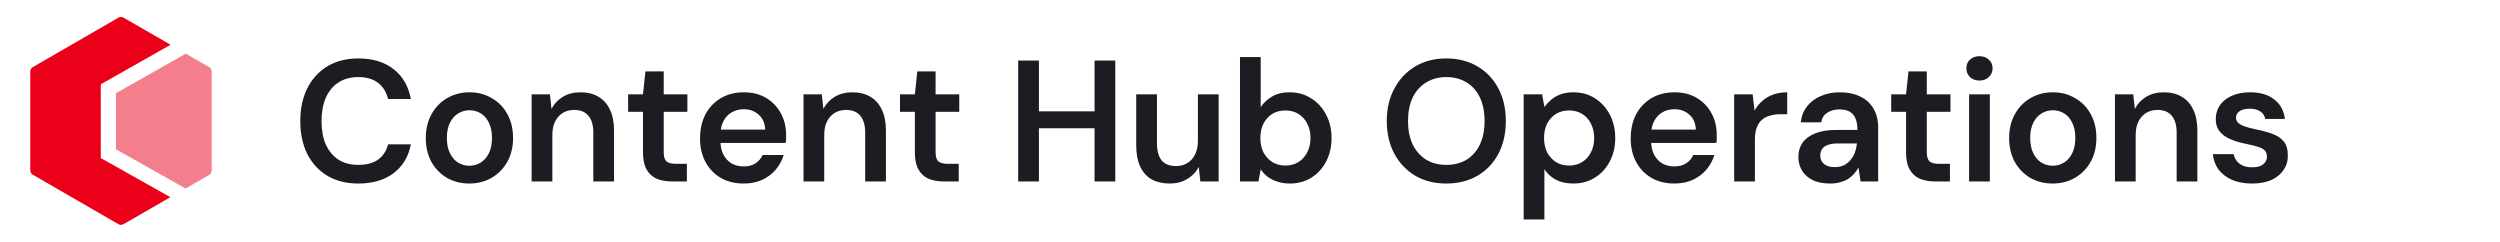 <svg width="248" height="24" viewBox="0 0 248 24" fill="none" xmlns="http://www.w3.org/2000/svg">
<path d="M11.5 14.81L18.41 18.7L20.75 17.35C20.9 17.26 21 17.1 21 16.92V7.09C21 6.91 20.9 6.75 20.75 6.66L18.43 5.32L11.5 9.25V14.81Z" fill="#F47F8C"/>
<path d="M10 15.68V8.36L16.92 4.44L12.25 1.75C12.1 1.66 11.9 1.66 11.75 1.75L3.25 6.66C3.1 6.75 3 6.91 3 7.09V16.9C3 17.08 3.1 17.24 3.25 17.33L11.75 22.24C11.9 22.33 12.1 22.33 12.25 22.24L16.9 19.56L10 15.68Z" fill="#EB001A"/>
<path d="M35.547 18.206C34.359 18.206 33.331 17.949 32.462 17.434C31.605 16.909 30.942 16.183 30.474 15.258C30.017 14.321 29.788 13.241 29.788 12.018C29.788 10.784 30.017 9.704 30.474 8.779C30.942 7.842 31.605 7.11 32.462 6.585C33.331 6.059 34.359 5.796 35.547 5.796C36.976 5.796 38.141 6.151 39.044 6.859C39.947 7.556 40.518 8.544 40.758 9.824H38.496C38.336 9.15 38.01 8.619 37.519 8.23C37.027 7.842 36.364 7.647 35.53 7.647C34.776 7.647 34.125 7.825 33.576 8.179C33.039 8.522 32.622 9.024 32.325 9.687C32.039 10.338 31.897 11.115 31.897 12.018C31.897 12.921 32.039 13.698 32.325 14.349C32.622 14.989 33.039 15.486 33.576 15.84C34.125 16.183 34.776 16.355 35.53 16.355C36.364 16.355 37.027 16.177 37.519 15.823C38.01 15.458 38.336 14.955 38.496 14.315H40.758C40.529 15.526 39.958 16.48 39.044 17.177C38.141 17.863 36.976 18.206 35.547 18.206ZM46.559 18.206C45.736 18.206 44.993 18.017 44.33 17.64C43.679 17.252 43.165 16.72 42.788 16.046C42.422 15.36 42.239 14.578 42.239 13.698C42.239 12.795 42.428 12.007 42.805 11.332C43.182 10.647 43.696 10.116 44.347 9.739C45.01 9.35 45.753 9.156 46.576 9.156C47.398 9.156 48.136 9.35 48.787 9.739C49.45 10.116 49.964 10.641 50.329 11.315C50.706 11.99 50.895 12.778 50.895 13.681C50.895 14.583 50.706 15.372 50.329 16.046C49.952 16.72 49.432 17.252 48.77 17.64C48.118 18.017 47.381 18.206 46.559 18.206ZM46.559 16.44C46.97 16.44 47.341 16.337 47.673 16.132C48.016 15.926 48.29 15.617 48.495 15.206C48.701 14.795 48.804 14.286 48.804 13.681C48.804 13.075 48.701 12.572 48.495 12.172C48.301 11.761 48.033 11.453 47.69 11.247C47.358 11.041 46.987 10.938 46.576 10.938C46.176 10.938 45.804 11.041 45.462 11.247C45.119 11.453 44.845 11.761 44.639 12.172C44.433 12.572 44.33 13.075 44.33 13.681C44.33 14.286 44.433 14.795 44.639 15.206C44.845 15.617 45.113 15.926 45.444 16.132C45.787 16.337 46.159 16.44 46.559 16.44ZM52.737 18V9.361H54.554L54.708 10.801C54.971 10.298 55.348 9.898 55.839 9.601C56.331 9.304 56.913 9.156 57.588 9.156C58.285 9.156 58.879 9.304 59.37 9.601C59.862 9.887 60.239 10.31 60.501 10.87C60.776 11.43 60.913 12.127 60.913 12.961V18H58.856V13.149C58.856 12.43 58.696 11.875 58.376 11.487C58.056 11.098 57.582 10.904 56.953 10.904C56.542 10.904 56.171 11.001 55.839 11.195C55.519 11.39 55.262 11.675 55.068 12.052C54.885 12.418 54.794 12.864 54.794 13.389V18H52.737ZM66.663 18C66.081 18 65.572 17.909 65.138 17.726C64.715 17.543 64.384 17.24 64.144 16.817C63.904 16.395 63.784 15.823 63.784 15.103V11.093H62.31V9.361H63.784L64.024 7.082H65.841V9.361H68.189V11.093H65.841V15.103C65.841 15.538 65.932 15.84 66.115 16.012C66.309 16.172 66.629 16.252 67.075 16.252H68.138V18H66.663ZM73.78 18.206C72.923 18.206 72.169 18.023 71.518 17.657C70.866 17.28 70.358 16.755 69.992 16.08C69.626 15.406 69.444 14.629 69.444 13.749C69.444 12.835 69.621 12.035 69.975 11.35C70.341 10.664 70.849 10.127 71.501 9.739C72.163 9.35 72.929 9.156 73.797 9.156C74.643 9.156 75.38 9.344 76.008 9.721C76.637 10.098 77.122 10.607 77.465 11.247C77.808 11.875 77.979 12.584 77.979 13.372C77.979 13.486 77.979 13.612 77.979 13.749C77.979 13.886 77.968 14.029 77.945 14.178H70.918V12.858H75.906C75.883 12.229 75.671 11.738 75.271 11.384C74.871 11.018 74.374 10.835 73.78 10.835C73.357 10.835 72.969 10.933 72.615 11.127C72.26 11.321 71.98 11.613 71.775 12.001C71.569 12.378 71.466 12.858 71.466 13.441V13.938C71.466 14.475 71.563 14.938 71.758 15.326C71.963 15.715 72.237 16.012 72.58 16.217C72.935 16.412 73.329 16.509 73.763 16.509C74.243 16.509 74.637 16.406 74.946 16.2C75.266 15.995 75.5 15.72 75.648 15.378H77.74C77.579 15.915 77.317 16.4 76.951 16.834C76.585 17.257 76.134 17.594 75.597 17.846C75.06 18.086 74.454 18.206 73.78 18.206ZM79.707 18V9.361H81.524L81.678 10.801C81.941 10.298 82.318 9.898 82.809 9.601C83.301 9.304 83.883 9.156 84.558 9.156C85.255 9.156 85.849 9.304 86.34 9.601C86.832 9.887 87.209 10.31 87.472 10.87C87.746 11.43 87.883 12.127 87.883 12.961V18H85.826V13.149C85.826 12.43 85.666 11.875 85.346 11.487C85.026 11.098 84.552 10.904 83.924 10.904C83.512 10.904 83.141 11.001 82.809 11.195C82.49 11.39 82.232 11.675 82.038 12.052C81.855 12.418 81.764 12.864 81.764 13.389V18H79.707ZM93.634 18C93.051 18 92.542 17.909 92.108 17.726C91.685 17.543 91.354 17.24 91.114 16.817C90.874 16.395 90.754 15.823 90.754 15.103V11.093H89.28V9.361H90.754L90.994 7.082H92.811V9.361H95.159V11.093H92.811V15.103C92.811 15.538 92.902 15.84 93.085 16.012C93.279 16.172 93.599 16.252 94.045 16.252H95.108V18H93.634ZM108.58 18V6.002H110.637V18H108.58ZM101.004 18V6.002H103.061V18H101.004ZM102.753 12.721V11.041H108.975V12.721H102.753ZM116.038 18.206C115.341 18.206 114.741 18.069 114.238 17.794C113.747 17.509 113.37 17.086 113.107 16.526C112.844 15.955 112.713 15.252 112.713 14.418V9.361H114.77V14.212C114.77 14.955 114.924 15.52 115.232 15.909C115.552 16.286 116.032 16.474 116.672 16.474C117.084 16.474 117.449 16.377 117.769 16.183C118.1 15.989 118.358 15.709 118.54 15.343C118.735 14.966 118.832 14.509 118.832 13.972V9.361H120.889V18H119.072L118.918 16.56C118.655 17.063 118.272 17.463 117.769 17.76C117.278 18.057 116.701 18.206 116.038 18.206ZM127.942 18.206C127.485 18.206 127.074 18.143 126.708 18.017C126.342 17.903 126.022 17.743 125.748 17.537C125.474 17.32 125.245 17.074 125.062 16.8L124.84 18H123.006V5.659H125.062V10.63C125.337 10.207 125.708 9.858 126.177 9.584C126.645 9.299 127.228 9.156 127.925 9.156C128.736 9.156 129.45 9.356 130.067 9.756C130.696 10.144 131.187 10.681 131.541 11.367C131.907 12.041 132.09 12.818 132.09 13.698C132.09 14.555 131.913 15.326 131.559 16.012C131.204 16.697 130.713 17.234 130.084 17.623C129.467 18.011 128.753 18.206 127.942 18.206ZM127.513 16.423C127.993 16.423 128.422 16.309 128.799 16.08C129.176 15.84 129.467 15.52 129.673 15.12C129.89 14.709 129.999 14.229 129.999 13.681C129.999 13.144 129.89 12.669 129.673 12.258C129.467 11.847 129.176 11.527 128.799 11.298C128.422 11.07 127.993 10.956 127.513 10.956C127.022 10.956 126.588 11.07 126.211 11.298C125.845 11.527 125.554 11.847 125.337 12.258C125.131 12.669 125.028 13.144 125.028 13.681C125.028 14.229 125.131 14.709 125.337 15.12C125.554 15.52 125.845 15.84 126.211 16.08C126.588 16.309 127.022 16.423 127.513 16.423ZM143.464 18.206C142.31 18.206 141.288 17.949 140.396 17.434C139.516 16.909 138.825 16.183 138.322 15.258C137.82 14.321 137.568 13.235 137.568 12.001C137.568 10.778 137.82 9.704 138.322 8.779C138.825 7.842 139.516 7.11 140.396 6.585C141.288 6.059 142.31 5.796 143.464 5.796C144.641 5.796 145.675 6.059 146.567 6.585C147.458 7.11 148.149 7.842 148.641 8.779C149.132 9.704 149.378 10.778 149.378 12.001C149.378 13.235 149.132 14.321 148.641 15.258C148.149 16.183 147.458 16.909 146.567 17.434C145.675 17.949 144.641 18.206 143.464 18.206ZM143.482 16.355C144.247 16.355 144.916 16.183 145.487 15.84C146.058 15.486 146.498 14.983 146.807 14.332C147.115 13.681 147.269 12.904 147.269 12.001C147.269 11.098 147.115 10.321 146.807 9.67C146.498 9.019 146.058 8.522 145.487 8.179C144.916 7.825 144.247 7.647 143.482 7.647C142.716 7.647 142.047 7.825 141.476 8.179C140.905 8.522 140.459 9.019 140.139 9.67C139.831 10.321 139.676 11.098 139.676 12.001C139.676 12.904 139.831 13.681 140.139 14.332C140.459 14.983 140.905 15.486 141.476 15.84C142.047 16.183 142.716 16.355 143.482 16.355ZM151.147 21.771V9.361H152.981L153.204 10.613C153.387 10.361 153.604 10.127 153.856 9.91C154.118 9.681 154.433 9.499 154.798 9.361C155.175 9.224 155.604 9.156 156.084 9.156C156.895 9.156 157.609 9.356 158.226 9.756C158.855 10.156 159.346 10.698 159.7 11.384C160.054 12.058 160.232 12.829 160.232 13.698C160.232 14.566 160.049 15.343 159.683 16.029C159.329 16.703 158.838 17.234 158.209 17.623C157.592 18.011 156.884 18.206 156.084 18.206C155.432 18.206 154.861 18.086 154.37 17.846C153.89 17.594 153.501 17.24 153.204 16.783V21.771H151.147ZM155.655 16.423C156.135 16.423 156.564 16.309 156.941 16.08C157.318 15.852 157.609 15.532 157.815 15.12C158.032 14.709 158.141 14.235 158.141 13.698C158.141 13.149 158.032 12.669 157.815 12.258C157.609 11.847 157.318 11.527 156.941 11.298C156.564 11.07 156.135 10.956 155.655 10.956C155.164 10.956 154.73 11.07 154.353 11.298C153.987 11.527 153.696 11.847 153.478 12.258C153.273 12.669 153.17 13.144 153.17 13.681C153.17 14.229 153.273 14.709 153.478 15.12C153.696 15.52 153.987 15.84 154.353 16.08C154.73 16.309 155.164 16.423 155.655 16.423ZM166.102 18.206C165.245 18.206 164.491 18.023 163.839 17.657C163.188 17.28 162.68 16.755 162.314 16.08C161.948 15.406 161.765 14.629 161.765 13.749C161.765 12.835 161.942 12.035 162.297 11.35C162.662 10.664 163.171 10.127 163.822 9.739C164.485 9.35 165.251 9.156 166.119 9.156C166.965 9.156 167.702 9.344 168.33 9.721C168.958 10.098 169.444 10.607 169.787 11.247C170.13 11.875 170.301 12.584 170.301 13.372C170.301 13.486 170.301 13.612 170.301 13.749C170.301 13.886 170.29 14.029 170.267 14.178H163.239V12.858H168.227C168.204 12.229 167.993 11.738 167.593 11.384C167.193 11.018 166.696 10.835 166.102 10.835C165.679 10.835 165.29 10.933 164.936 11.127C164.582 11.321 164.302 11.613 164.096 12.001C163.891 12.378 163.788 12.858 163.788 13.441V13.938C163.788 14.475 163.885 14.938 164.079 15.326C164.285 15.715 164.559 16.012 164.902 16.217C165.256 16.412 165.65 16.509 166.085 16.509C166.565 16.509 166.959 16.406 167.267 16.2C167.587 15.995 167.822 15.72 167.97 15.378H170.061C169.901 15.915 169.638 16.4 169.273 16.834C168.907 17.257 168.456 17.594 167.919 17.846C167.382 18.086 166.776 18.206 166.102 18.206ZM172.029 18V9.361H173.863L174.051 10.973C174.257 10.595 174.514 10.276 174.823 10.013C175.131 9.739 175.491 9.527 175.902 9.379C176.325 9.23 176.788 9.156 177.291 9.156V11.332H176.571C176.228 11.332 175.902 11.378 175.594 11.47C175.285 11.55 175.017 11.687 174.788 11.881C174.571 12.064 174.4 12.321 174.274 12.652C174.148 12.972 174.086 13.378 174.086 13.869V18H172.029ZM181.549 18.206C180.841 18.206 180.252 18.086 179.784 17.846C179.315 17.606 178.967 17.286 178.738 16.886C178.51 16.486 178.396 16.052 178.396 15.583C178.396 15.035 178.533 14.561 178.807 14.161C179.093 13.761 179.51 13.452 180.058 13.235C180.607 13.007 181.281 12.892 182.081 12.892H184.257C184.257 12.435 184.195 12.058 184.069 11.761C183.943 11.453 183.749 11.224 183.486 11.075C183.223 10.927 182.886 10.853 182.475 10.853C182.006 10.853 181.606 10.961 181.275 11.178C180.944 11.384 180.738 11.704 180.658 12.138H178.636C178.704 11.521 178.91 10.995 179.253 10.561C179.595 10.116 180.047 9.773 180.607 9.533C181.178 9.281 181.801 9.156 182.475 9.156C183.286 9.156 183.978 9.299 184.549 9.584C185.12 9.858 185.554 10.258 185.851 10.784C186.16 11.298 186.314 11.921 186.314 12.652V18H184.566L184.36 16.612C184.246 16.84 184.097 17.052 183.915 17.246C183.743 17.44 183.543 17.611 183.315 17.76C183.086 17.897 182.823 18.006 182.526 18.086C182.241 18.166 181.915 18.206 181.549 18.206ZM182.012 16.577C182.343 16.577 182.635 16.52 182.886 16.406C183.149 16.28 183.372 16.109 183.555 15.892C183.749 15.663 183.898 15.412 184 15.138C184.103 14.863 184.172 14.572 184.206 14.264V14.229H182.303C181.904 14.229 181.572 14.281 181.309 14.383C181.047 14.475 180.858 14.612 180.744 14.795C180.629 14.978 180.572 15.189 180.572 15.429C180.572 15.669 180.629 15.875 180.744 16.046C180.858 16.217 181.024 16.349 181.241 16.44C181.458 16.532 181.715 16.577 182.012 16.577ZM191.96 18C191.378 18 190.869 17.909 190.435 17.726C190.012 17.543 189.681 17.24 189.441 16.817C189.201 16.395 189.081 15.823 189.081 15.103V11.093H187.607V9.361H189.081L189.321 7.082H191.138V9.361H193.486V11.093H191.138V15.103C191.138 15.538 191.229 15.84 191.412 16.012C191.606 16.172 191.926 16.252 192.372 16.252H193.434V18H191.96ZM195.335 18V9.361H197.392V18H195.335ZM196.364 7.99C195.986 7.99 195.672 7.876 195.421 7.647C195.181 7.407 195.061 7.116 195.061 6.773C195.061 6.419 195.181 6.133 195.421 5.916C195.672 5.688 195.986 5.574 196.364 5.574C196.741 5.574 197.049 5.688 197.289 5.916C197.54 6.133 197.666 6.419 197.666 6.773C197.666 7.116 197.54 7.407 197.289 7.647C197.049 7.876 196.741 7.99 196.364 7.99ZM203.625 18.206C202.803 18.206 202.06 18.017 201.397 17.64C200.746 17.252 200.232 16.72 199.854 16.046C199.489 15.36 199.306 14.578 199.306 13.698C199.306 12.795 199.495 12.007 199.872 11.332C200.249 10.647 200.763 10.116 201.414 9.739C202.077 9.35 202.82 9.156 203.642 9.156C204.465 9.156 205.202 9.35 205.853 9.739C206.516 10.116 207.03 10.641 207.396 11.315C207.773 11.99 207.962 12.778 207.962 13.681C207.962 14.583 207.773 15.372 207.396 16.046C207.019 16.72 206.499 17.252 205.836 17.64C205.185 18.017 204.448 18.206 203.625 18.206ZM203.625 16.44C204.037 16.44 204.408 16.337 204.739 16.132C205.082 15.926 205.356 15.617 205.562 15.206C205.768 14.795 205.871 14.286 205.871 13.681C205.871 13.075 205.768 12.572 205.562 12.172C205.368 11.761 205.099 11.453 204.756 11.247C204.425 11.041 204.054 10.938 203.642 10.938C203.242 10.938 202.871 11.041 202.528 11.247C202.185 11.453 201.911 11.761 201.706 12.172C201.5 12.572 201.397 13.075 201.397 13.681C201.397 14.286 201.5 14.795 201.706 15.206C201.911 15.617 202.18 15.926 202.511 16.132C202.854 16.337 203.225 16.44 203.625 16.44ZM209.804 18V9.361H211.621L211.775 10.801C212.038 10.298 212.415 9.898 212.906 9.601C213.397 9.304 213.98 9.156 214.654 9.156C215.351 9.156 215.946 9.304 216.437 9.601C216.928 9.887 217.305 10.31 217.568 10.87C217.842 11.43 217.979 12.127 217.979 12.961V18H215.923V13.149C215.923 12.43 215.763 11.875 215.443 11.487C215.123 11.098 214.649 10.904 214.02 10.904C213.609 10.904 213.237 11.001 212.906 11.195C212.586 11.39 212.329 11.675 212.135 12.052C211.952 12.418 211.86 12.864 211.86 13.389V18H209.804ZM223.422 18.206C222.656 18.206 221.988 18.086 221.416 17.846C220.856 17.594 220.411 17.252 220.079 16.817C219.759 16.372 219.571 15.863 219.514 15.292H221.571C221.628 15.532 221.731 15.755 221.879 15.96C222.028 16.155 222.228 16.309 222.479 16.423C222.742 16.537 223.05 16.595 223.405 16.595C223.747 16.595 224.027 16.549 224.244 16.457C224.462 16.355 224.621 16.223 224.724 16.063C224.827 15.903 224.879 15.732 224.879 15.549C224.879 15.275 224.804 15.063 224.656 14.915C224.507 14.766 224.29 14.652 224.004 14.572C223.73 14.481 223.399 14.395 223.01 14.315C222.599 14.235 222.199 14.138 221.811 14.024C221.433 13.898 221.091 13.744 220.782 13.561C220.485 13.378 220.245 13.144 220.062 12.858C219.891 12.572 219.805 12.224 219.805 11.812C219.805 11.31 219.937 10.858 220.199 10.458C220.474 10.059 220.862 9.744 221.365 9.516C221.879 9.276 222.49 9.156 223.199 9.156C224.204 9.156 225.004 9.39 225.598 9.858C226.204 10.316 226.558 10.961 226.661 11.795H224.707C224.65 11.475 224.49 11.23 224.227 11.058C223.964 10.876 223.616 10.784 223.182 10.784C222.736 10.784 222.393 10.87 222.153 11.041C221.925 11.201 221.811 11.418 221.811 11.693C221.811 11.864 221.879 12.024 222.016 12.172C222.165 12.309 222.376 12.43 222.65 12.532C222.925 12.624 223.262 12.715 223.662 12.807C224.302 12.932 224.867 13.081 225.359 13.252C225.85 13.424 226.238 13.675 226.524 14.006C226.81 14.338 226.953 14.806 226.953 15.412C226.964 15.96 226.821 16.446 226.524 16.869C226.238 17.291 225.833 17.623 225.307 17.863C224.781 18.091 224.153 18.206 223.422 18.206Z" fill="#1E1C22"/>
</svg>
